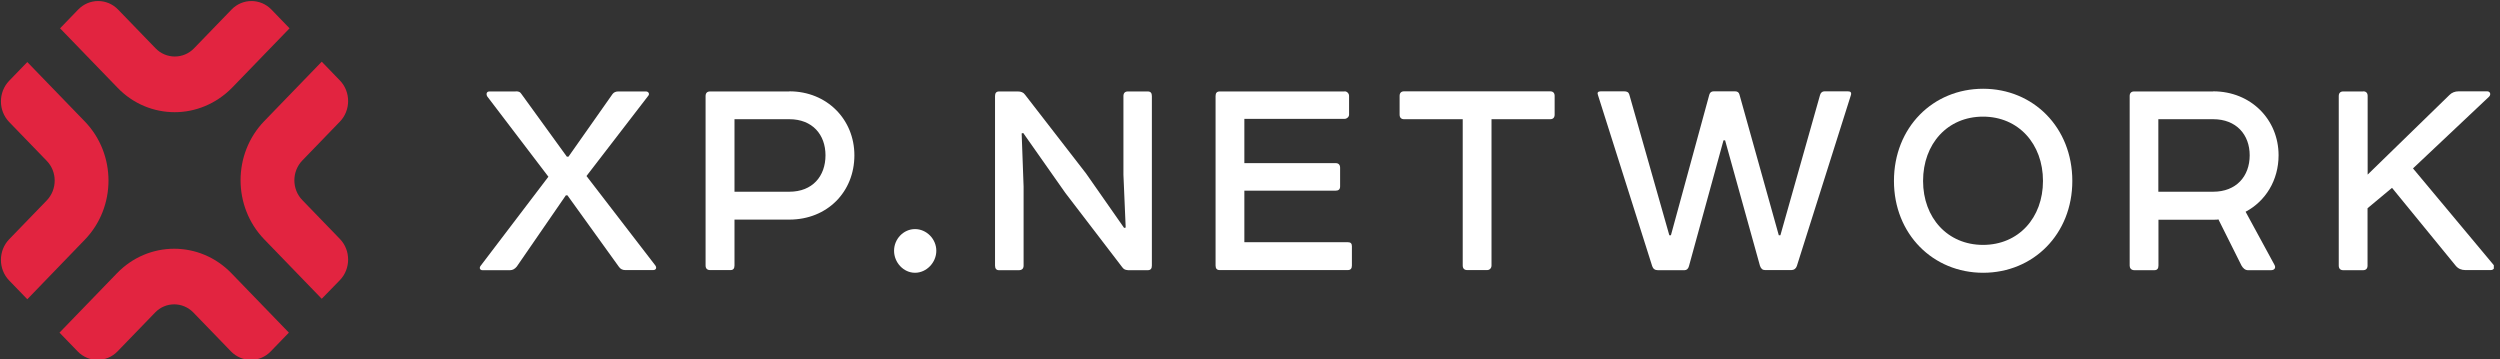 <svg width="167" height="24" viewBox="0 0 167 24" fill="none" xmlns="http://www.w3.org/2000/svg">
<rect x="0" y="0" width="167" height="24" fill="#333333" stroke="none"/>
<g clip-path="url(#clip0_176_2540)">
<path d="M34.453 6.101C34.687 6.101 34.748 6.163 34.816 6.257L37.867 10.467H37.973L40.918 6.281C41.001 6.171 41.13 6.109 41.296 6.109H43.144C43.333 6.109 43.401 6.281 43.31 6.39L39.177 11.758L43.779 17.736C43.885 17.893 43.825 18.041 43.628 18.041H41.766C41.599 18.041 41.448 17.979 41.342 17.822L37.905 13.049H37.799L34.521 17.807C34.392 17.963 34.248 18.049 34.074 18.049H32.227C32.076 18.049 31.992 17.916 32.098 17.767L36.633 11.805L32.545 6.437C32.462 6.281 32.5 6.109 32.696 6.109H34.453V6.101Z" fill="white"/>
<path d="M52.728 6.101C55.249 6.101 57.073 7.987 57.073 10.373C57.073 12.83 55.249 14.669 52.728 14.669H49.064V17.736C49.064 17.932 48.98 18.041 48.806 18.041H47.428C47.239 18.041 47.133 17.932 47.133 17.736V6.414C47.133 6.218 47.239 6.109 47.428 6.109H52.728V6.101ZM52.728 12.807C54.272 12.807 55.143 11.774 55.143 10.373C55.143 8.996 54.272 7.963 52.728 7.963H49.064V12.807H52.728Z" fill="white"/>
<path d="M61.123 15.303C61.888 15.303 62.546 15.96 62.546 16.75C62.546 17.541 61.888 18.221 61.123 18.221C60.359 18.221 59.723 17.541 59.723 16.75C59.723 15.96 60.359 15.303 61.123 15.303Z" fill="white"/>
<path d="M75.325 18.041C75.174 18.041 75.052 17.979 74.962 17.846L71.169 12.893L68.353 8.886L68.247 8.91L68.376 12.462V17.744C68.376 17.94 68.269 18.049 68.058 18.049H66.725C66.559 18.049 66.468 17.94 66.468 17.744V6.414C66.468 6.218 66.551 6.109 66.74 6.109H67.989C68.201 6.109 68.368 6.171 68.474 6.328L72.547 11.586L75.09 15.224L75.196 15.201L75.045 11.672V6.414C75.045 6.218 75.151 6.109 75.34 6.109H76.673C76.862 6.109 76.945 6.218 76.945 6.414V17.744C76.945 17.94 76.862 18.049 76.673 18.049H75.325V18.041Z" fill="white"/>
<path d="M89.822 6.101C89.974 6.101 90.118 6.234 90.118 6.406V7.658C90.118 7.814 89.966 7.94 89.822 7.94H83.123V10.897H89.224C89.413 10.897 89.519 11.007 89.519 11.203V12.454C89.519 12.65 89.413 12.736 89.224 12.736H83.123V16.179H90.034C90.224 16.179 90.307 16.265 90.307 16.445V17.736C90.307 17.932 90.224 18.041 90.034 18.041H81.472C81.283 18.041 81.2 17.932 81.2 17.736V6.414C81.2 6.218 81.283 6.109 81.472 6.109H89.822V6.101Z" fill="white"/>
<path d="M103.555 6.101C103.744 6.101 103.85 6.21 103.85 6.406V7.658C103.85 7.854 103.744 7.963 103.555 7.963H99.633V17.736C99.633 17.893 99.527 18.041 99.338 18.041H98.006C97.816 18.041 97.71 17.932 97.71 17.736V7.963H93.789C93.6 7.963 93.494 7.854 93.494 7.658V6.406C93.494 6.21 93.6 6.101 93.789 6.101H103.555Z" fill="white"/>
<path d="M108.498 6.101C108.687 6.101 108.793 6.163 108.839 6.32L111.511 15.717H111.617L114.183 6.32C114.229 6.163 114.335 6.101 114.479 6.101H115.902C116.053 6.101 116.159 6.163 116.197 6.32L118.824 15.717H118.93L121.58 6.343C121.625 6.187 121.731 6.101 121.875 6.101H123.442C123.631 6.101 123.699 6.187 123.631 6.383L120.028 17.775C119.967 17.947 119.839 18.041 119.664 18.041H117.908C117.742 18.041 117.636 17.955 117.567 17.76L115.236 9.372H115.13L112.821 17.783C112.775 17.955 112.669 18.049 112.526 18.049H110.747C110.557 18.049 110.429 17.963 110.368 17.783L106.742 6.343C106.681 6.187 106.742 6.101 106.931 6.101H108.498Z" fill="white"/>
<path d="M132.473 5.929C135.82 5.929 138.431 8.511 138.431 12.087C138.431 15.639 135.827 18.221 132.473 18.221C129.127 18.221 126.516 15.639 126.516 12.087C126.516 8.511 129.12 5.929 132.473 5.929ZM128.461 12.087C128.461 14.544 130.096 16.359 132.466 16.359C134.843 16.359 136.471 14.544 136.471 12.087C136.471 9.614 134.835 7.791 132.466 7.791C130.096 7.791 128.461 9.606 128.461 12.087Z" fill="white"/>
<path d="M147.841 6.101C150.362 6.101 152.209 7.987 152.209 10.373C152.209 12.04 151.339 13.44 150.006 14.145L151.937 17.697C152.043 17.893 151.937 18.049 151.702 18.049H150.158C149.968 18.049 149.817 17.893 149.734 17.744L148.189 14.653C148.129 14.677 148.023 14.677 147.894 14.677H144.185V17.744C144.185 17.94 144.101 18.049 143.912 18.049H142.58C142.345 18.049 142.262 17.893 142.262 17.744V6.414C142.262 6.218 142.368 6.109 142.557 6.109H147.841V6.101ZM147.841 12.807C149.385 12.807 150.279 11.774 150.279 10.373C150.279 8.996 149.385 7.963 147.841 7.963H144.177V12.807H147.841Z" fill="white"/>
<path d="M157.864 6.101C158.053 6.101 158.159 6.21 158.159 6.406V11.664L163.625 6.343C163.777 6.187 163.989 6.101 164.238 6.101H166.146C166.335 6.101 166.419 6.296 166.275 6.453L161.188 11.249L166.547 17.666C166.699 17.822 166.608 18.041 166.381 18.041H164.685C164.428 18.041 164.216 17.955 164.049 17.76L159.787 12.548L158.152 13.91V17.744C158.152 17.94 158.046 18.049 157.857 18.049H156.524C156.335 18.049 156.229 17.94 156.229 17.744V6.414C156.229 6.218 156.335 6.109 156.524 6.109H157.864V6.101Z" fill="white"/>
<path d="M15.428 23.472L12.923 20.882C12.211 20.146 11.06 20.146 10.356 20.882L7.851 23.472C7.116 24.231 5.92 24.231 5.186 23.472L3.975 22.22L7.813 18.253C9.925 16.07 13.347 16.07 15.459 18.253L19.297 22.22L18.086 23.472C17.359 24.231 16.17 24.231 15.428 23.472Z" fill="#E22440"/>
<path d="M1.824 19.99L0.613 18.738C-0.121 17.979 -0.121 16.742 0.613 15.983L3.119 13.393C3.831 12.658 3.831 11.469 3.119 10.741L0.613 8.151C-0.121 7.392 -0.121 6.155 0.613 5.396L1.824 4.145L5.663 8.112C7.775 10.295 7.775 13.832 5.663 16.015L1.824 19.99Z" fill="#E22440"/>
<path d="M11.673 7.494C10.288 7.494 8.903 6.954 7.85 5.858L4.012 1.891L5.223 0.639C5.958 -0.12 7.154 -0.12 7.888 0.639L10.394 3.229C11.098 3.957 12.256 3.957 12.96 3.229L15.466 0.639C16.2 -0.12 17.396 -0.12 18.131 0.639L19.342 1.891L15.504 5.858C14.444 6.938 13.059 7.494 11.673 7.494Z" fill="#E22440"/>
<path d="M21.492 19.958L17.654 15.991C15.542 13.808 15.542 10.271 17.654 8.088L21.492 4.121L22.703 5.373C23.438 6.132 23.438 7.368 22.703 8.127L20.198 10.717C19.486 11.453 19.486 12.642 20.198 13.37L22.703 15.96C23.438 16.719 23.438 17.955 22.703 18.714L21.492 19.958Z" fill="#E22440"/>
</g>
<defs>
<clipPath id="clip0_176_2540">
<rect width="166.588" height="24" fill="white"/>
</clipPath>
</defs>
</svg>
